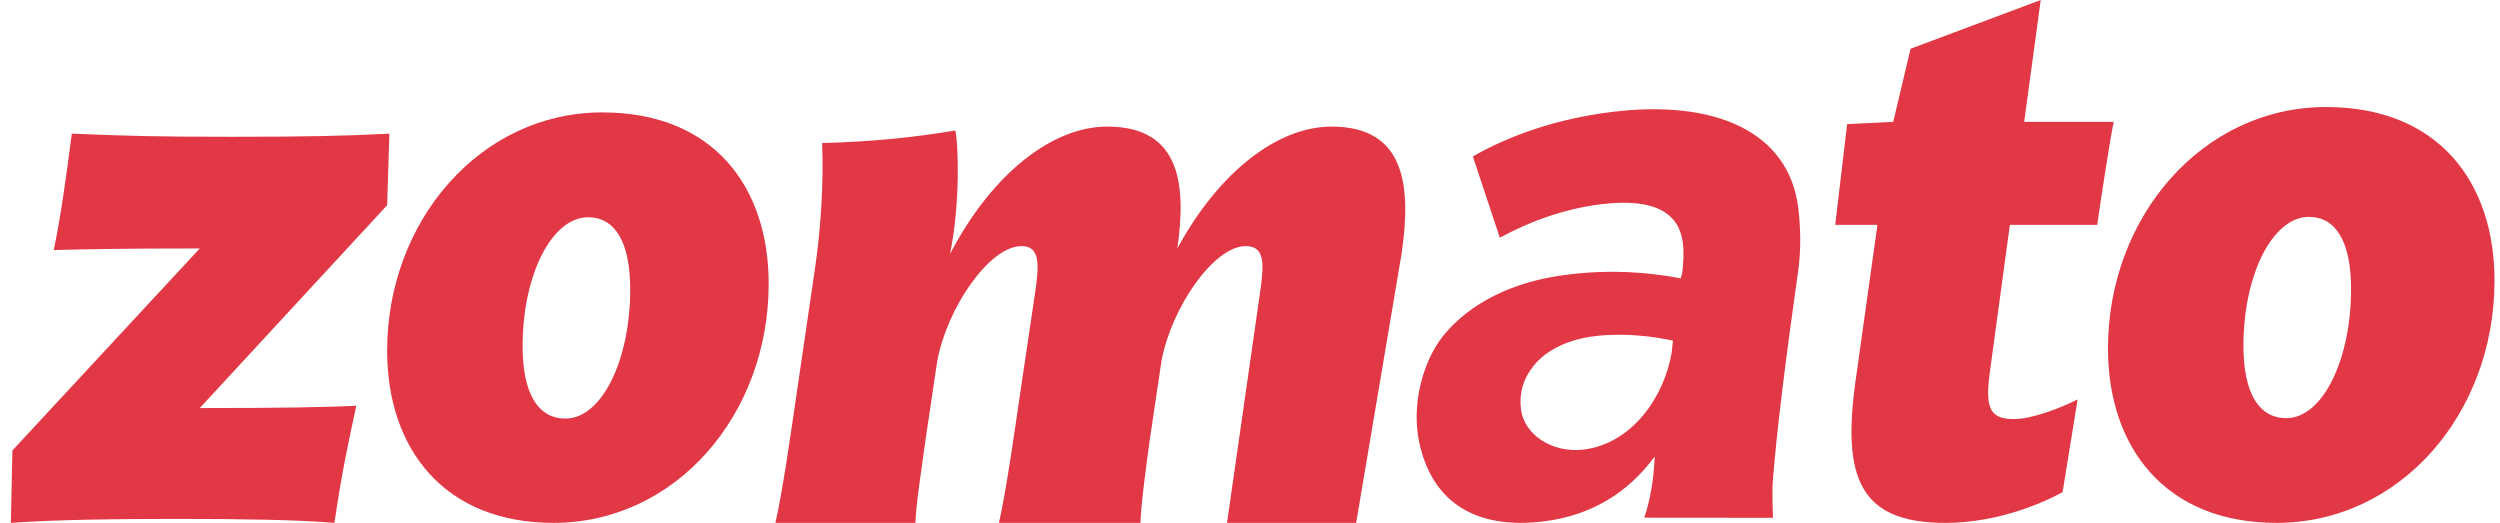 <svg xmlns="http://www.w3.org/2000/svg" width="153" height="32" viewBox="0 0 153 32" fill="none"><path d="M23.83 8.18L23.693 12.559L12.225 24.973C17.016 24.973 20.053 24.926 21.805 24.829C21.297 27.185 20.884 29.111 20.468 31.999C18.165 31.805 14.573 31.757 10.98 31.757C6.975 31.757 3.474 31.804 0.664 31.999L0.758 27.57L12.225 15.206C7.205 15.206 5.362 15.253 3.291 15.302C3.75 13.088 4.073 10.635 4.395 8.18C8.033 8.324 9.461 8.371 14.205 8.371C18.581 8.372 21.066 8.324 23.83 8.18ZM36.865 6.879C29.402 6.879 23.693 13.52 23.693 21.462C23.693 27.427 27.147 31.999 33.871 31.999C41.378 31.999 47.043 25.357 47.043 17.369C47.044 11.453 43.68 6.879 36.865 6.879ZM34.608 25.616C32.949 25.616 31.983 24.123 31.983 21.188C31.983 16.809 33.779 13.297 35.991 13.297C37.601 13.297 38.569 14.742 38.569 17.724C38.568 22.054 36.82 25.616 34.608 25.616ZM142.352 6.55C134.793 6.55 129.008 13.278 129.008 21.32C129.008 27.367 132.507 31.999 139.319 31.999C146.925 31.999 152.664 25.27 152.664 17.178C152.665 11.182 149.26 6.55 142.352 6.55ZM139.923 25.591C138.264 25.591 137.298 24.097 137.298 21.163C137.298 16.784 139.095 13.273 141.306 13.273C142.916 13.273 143.885 14.716 143.885 17.698C143.884 22.03 142.134 25.591 139.923 25.591ZM85.775 15.542C86.375 11.453 86.053 7.747 81.494 7.747C78.177 7.747 74.585 10.538 72.052 15.206C72.605 11.355 72.282 7.747 67.769 7.747C64.361 7.747 60.676 10.682 58.142 15.542C58.787 12.366 58.65 8.756 58.465 7.987C55.84 8.42 53.538 8.66 50.314 8.756C50.406 10.971 50.267 13.856 49.853 16.601L48.794 23.818C48.379 26.658 47.918 29.93 47.457 31.999H56.024C56.071 30.747 56.394 28.775 56.623 27.042L57.36 22.087C57.959 18.861 60.537 15.062 62.517 15.062C63.669 15.062 63.624 16.168 63.301 18.237L62.472 23.817C62.056 26.657 61.597 29.929 61.135 31.999H69.794C69.841 30.746 70.117 28.774 70.347 27.042L71.083 22.087C71.682 18.861 74.263 15.061 76.242 15.061C77.395 15.061 77.349 16.118 77.163 17.563L75.094 31.998H82.997L85.775 15.542ZM127.151 24.444L126.229 30.123C124.801 30.893 122.13 32 119.044 32C113.793 32 112.735 29.209 113.563 23.29L114.899 13.762H112.315L113.045 7.595L115.866 7.459L116.926 2.984L124.892 0L123.88 7.459H129.361C129.178 8.228 128.531 12.464 128.349 13.762H123.004L121.806 22.568C121.484 24.829 121.669 25.648 123.233 25.648C124.387 25.647 126.09 24.973 127.151 24.444ZM96.93 27.512C99.83 27.154 101.825 24.37 102.305 21.593L102.386 20.849C101.14 20.572 99.339 20.36 97.593 20.573C95.93 20.774 94.546 21.463 93.802 22.459C93.241 23.175 92.959 24.031 93.084 25.052C93.273 26.581 94.971 27.75 96.93 27.512ZM94.463 31.91C90.37 32.41 87.675 30.793 86.865 27.113C86.358 24.798 87.062 22.16 88.295 20.587C89.946 18.529 92.635 17.208 95.918 16.809C98.56 16.482 100.786 16.643 102.867 17.036L102.954 16.68C103.013 16.112 103.074 15.544 102.99 14.865C102.774 13.121 101.393 12.082 97.982 12.499C95.681 12.781 93.492 13.609 91.791 14.551L90.138 9.574C92.442 8.257 95.347 7.254 98.67 6.848C105.02 6.072 109.481 8.089 110.053 12.724C110.204 13.957 110.222 15.263 110.066 16.449C109.251 22.18 108.729 26.493 108.499 29.384C108.462 29.831 108.465 30.6 108.506 31.69L100.626 31.683C100.794 31.231 100.944 30.618 101.078 29.85C101.167 29.344 101.23 28.707 101.27 27.934C99.604 30.21 97.315 31.561 94.463 31.91Z" fill="#E23744"></path></svg>